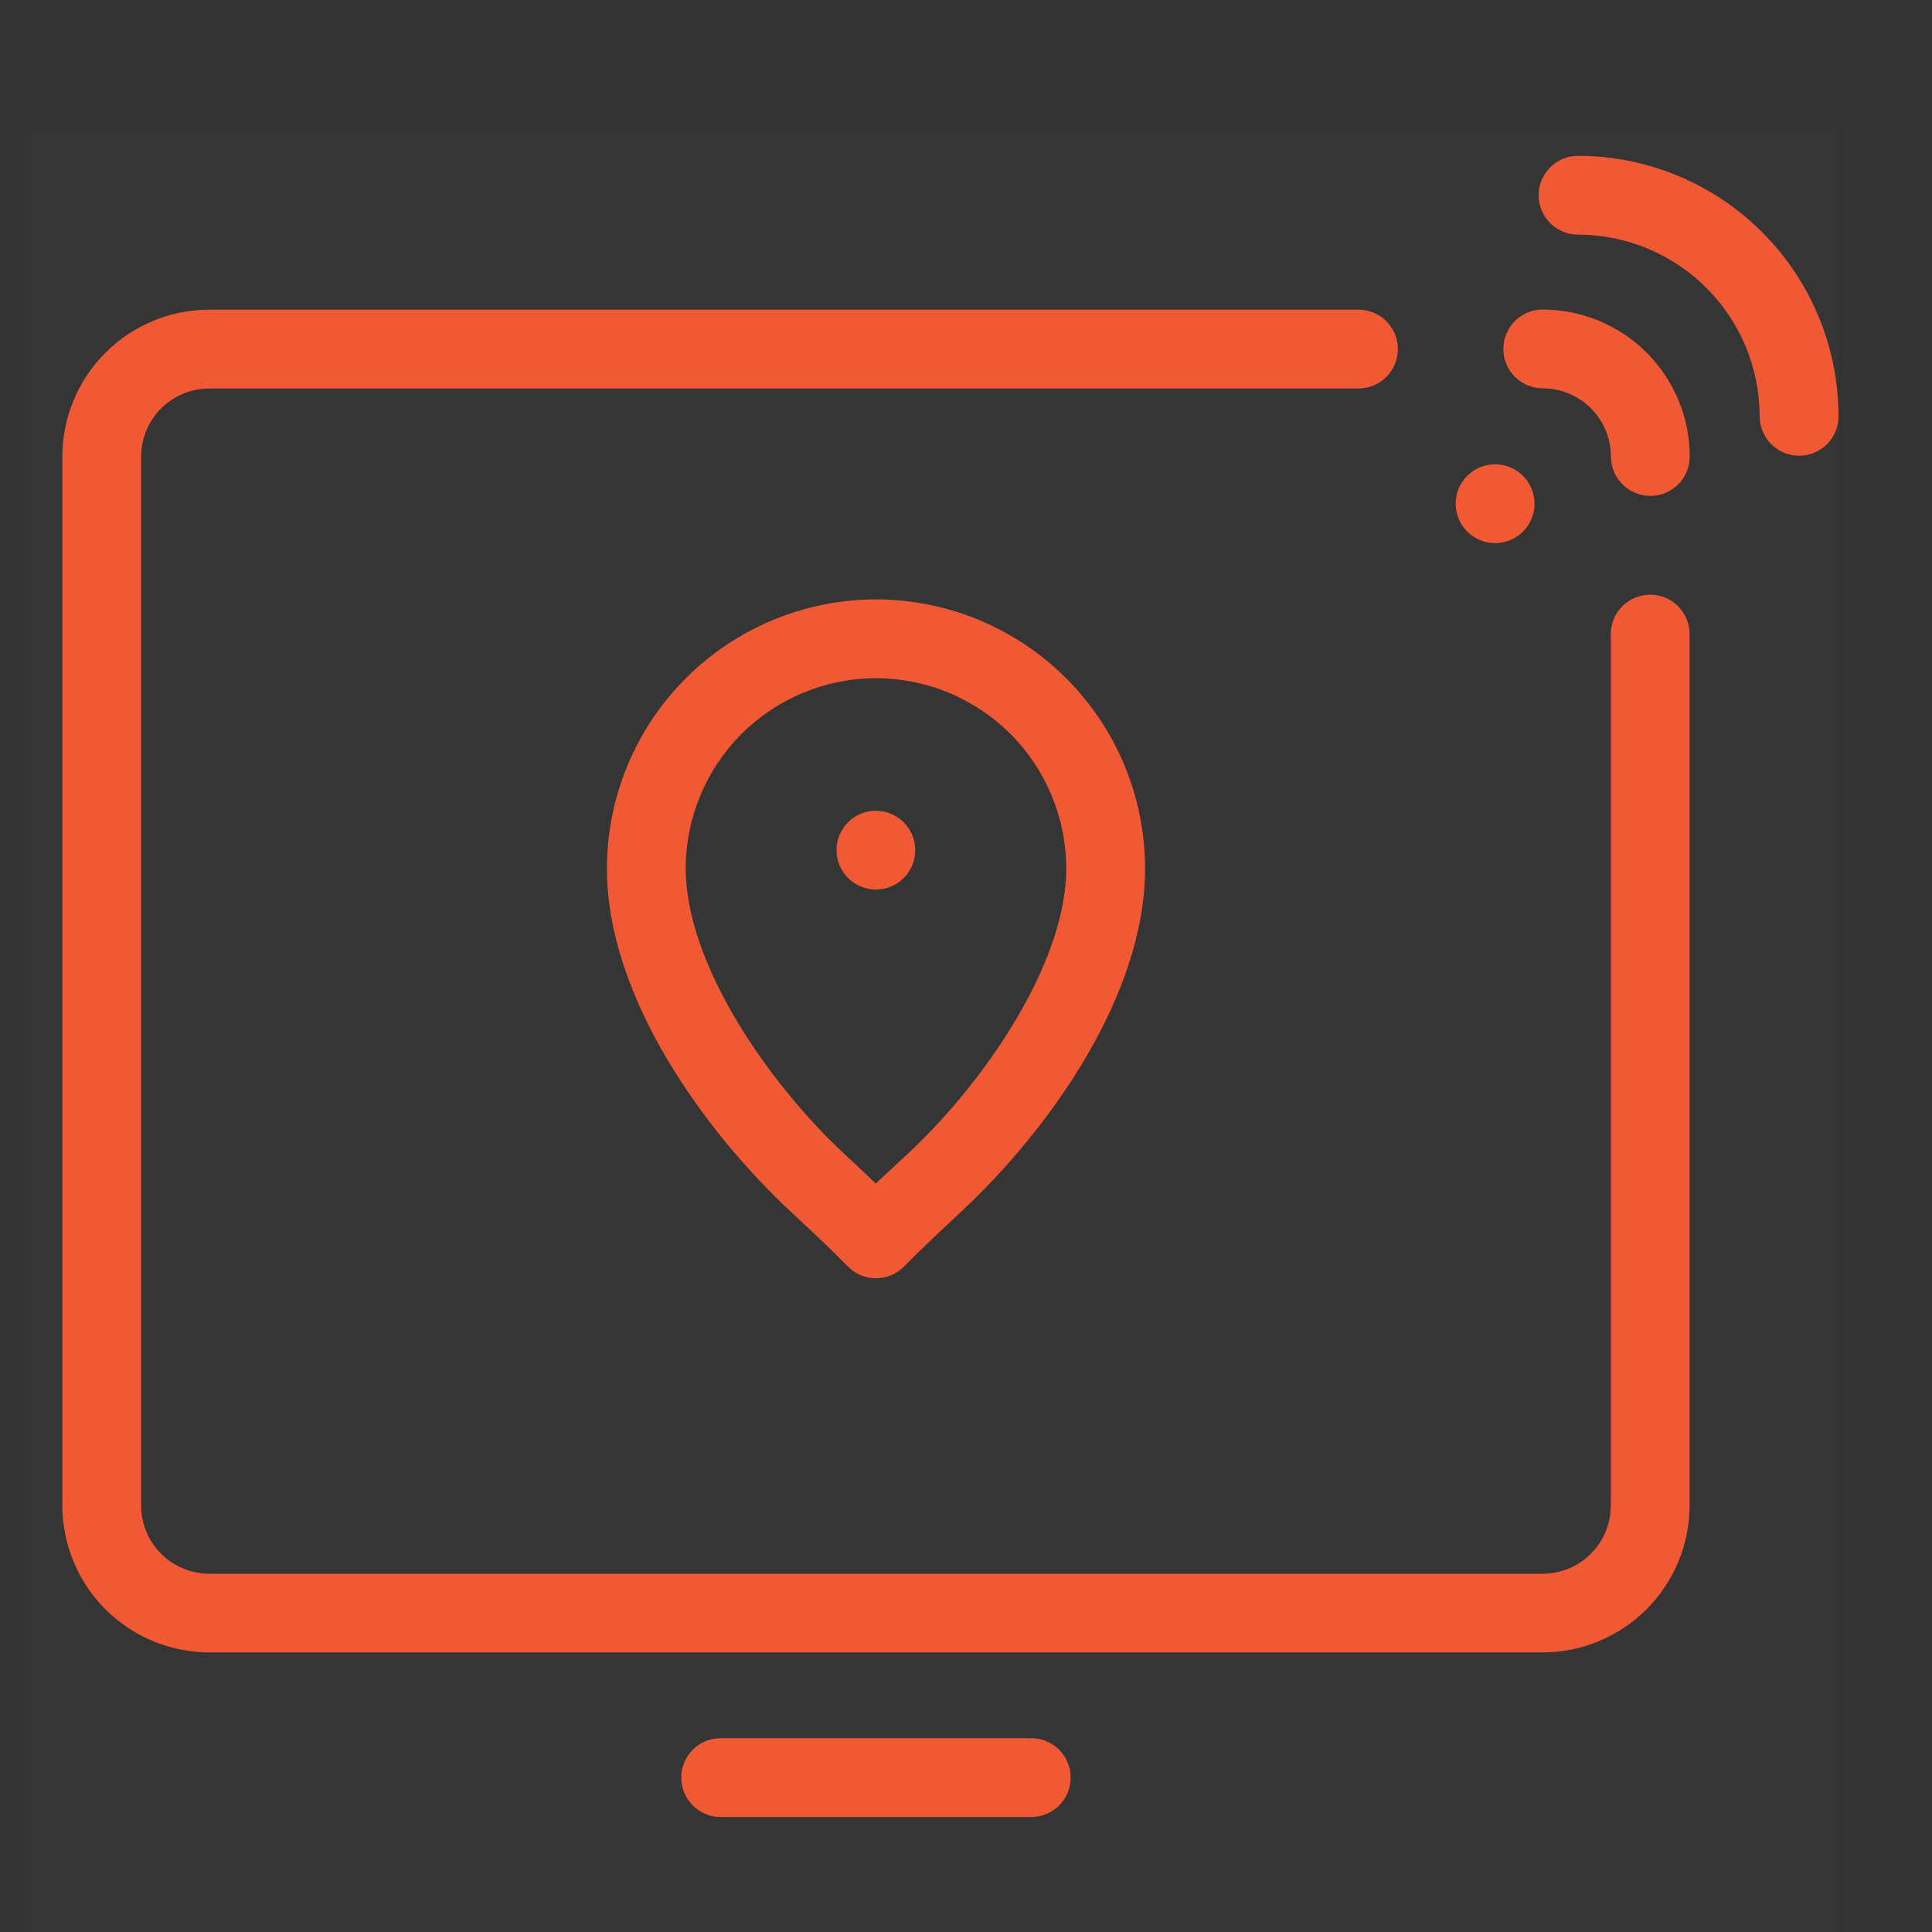 <?xml version="1.0" encoding="UTF-8"?> <svg xmlns="http://www.w3.org/2000/svg" xmlns:xlink="http://www.w3.org/1999/xlink" xmlns:svgjs="http://svgjs.com/svgjs" id="SvgjsSvg1026" width="288" height="288" version="1.1"><rect width="100%" height="100%" fill="#333333" stroke="none"/><defs id="SvgjsDefs1027"></defs><g id="SvgjsG1028"><svg xmlns="http://www.w3.org/2000/svg" fill="none" viewBox="0 0 60 62" width="288" height="288"><path fill="#f15732" d="M53.221 20.345V48.312C53.219 49.562 52.722 50.761 51.838 51.645C50.954 52.529 49.755 53.026 48.505 53.028H5.716C4.466 53.026 3.267 52.529 2.383 51.645C1.499 50.761 1.002 49.562 1 48.312V14.653C1.002 13.403 1.499 12.204 2.383 11.32C3.267 10.436 4.466 9.939 5.716 9.937H42.594C42.929 9.937 43.251 10.07 43.489 10.307C43.726 10.545 43.859 10.867 43.859 11.202C43.859 11.537 43.726 11.859 43.489 12.097C43.251 12.334 42.929 12.467 42.594 12.467H5.716C5.136 12.467 4.58 12.698 4.17 13.108C3.76 13.518 3.53 14.074 3.529 14.654V48.316C3.53 48.896 3.76 49.452 4.17 49.862C4.58 50.272 5.136 50.502 5.716 50.503H48.505C49.085 50.502 49.641 50.272 50.051 49.862C50.461 49.452 50.691 48.896 50.692 48.316V20.349C50.692 20.014 50.825 19.692 51.062 19.454C51.3 19.217 51.621 19.084 51.957 19.084C52.292 19.084 52.613 19.217 52.849 19.453C53.086 19.69 53.22 20.01 53.221 20.345ZM32.094 55.78H22.127C21.961 55.78 21.796 55.813 21.643 55.876C21.489 55.94 21.35 56.033 21.233 56.151C21.115 56.268 21.022 56.407 20.958 56.561C20.895 56.714 20.862 56.879 20.862 57.045C20.862 57.211 20.895 57.376 20.958 57.529C21.022 57.683 21.115 57.822 21.233 57.94C21.35 58.057 21.489 58.15 21.643 58.214C21.796 58.277 21.961 58.31 22.127 58.31H32.094C32.429 58.31 32.751 58.177 32.989 57.94C33.226 57.702 33.359 57.38 33.359 57.045C33.359 56.709 33.226 56.388 32.989 56.151C32.751 55.913 32.429 55.78 32.094 55.78ZM49.641 5C49.306 5 48.984 5.133 48.747 5.37C48.509 5.608 48.376 5.93 48.376 6.265C48.376 6.601 48.509 6.922 48.747 7.159C48.984 7.397 49.306 7.53 49.641 7.53C51.187 7.532 52.668 8.147 53.761 9.24C54.854 10.333 55.468 11.814 55.47 13.36C55.47 13.695 55.603 14.017 55.841 14.255C56.078 14.492 56.4 14.625 56.735 14.625C57.071 14.625 57.392 14.492 57.63 14.255C57.867 14.017 58 13.695 58 13.36C57.998 11.144 57.117 9.019 55.549 7.451C53.982 5.884 51.857 5.002 49.641 5ZM46.982 17.429C47.148 17.429 47.312 17.396 47.466 17.333C47.619 17.269 47.758 17.176 47.876 17.058C47.993 16.941 48.086 16.801 48.15 16.648C48.213 16.494 48.245 16.33 48.245 16.164C48.245 15.828 48.111 15.507 47.873 15.269C47.636 15.032 47.314 14.899 46.978 14.899C46.642 14.899 46.321 15.032 46.084 15.27C45.846 15.507 45.713 15.829 45.713 16.164C45.713 16.331 45.746 16.495 45.81 16.649C45.873 16.803 45.967 16.942 46.085 17.06C46.203 17.177 46.343 17.27 46.497 17.334C46.651 17.397 46.816 17.43 46.982 17.429ZM28.017 40.639C27.899 40.76 27.758 40.856 27.603 40.922C27.447 40.987 27.28 41.021 27.111 41.021C26.942 41.021 26.775 40.987 26.619 40.922C26.464 40.856 26.323 40.76 26.205 40.639C25.654 40.074 25.038 39.5 24.386 38.893C21.616 36.316 18.476 31.993 18.476 27.871C18.479 25.581 19.389 23.386 21.008 21.767C22.627 20.148 24.823 19.238 27.112 19.235C29.402 19.238 31.596 20.148 33.215 21.767C34.834 23.386 35.745 25.581 35.747 27.871C35.747 31.989 32.607 36.315 29.837 38.892C29.184 39.5 28.572 40.074 28.017 40.639ZM28.117 37.039C30.626 34.705 33.217 30.886 33.217 27.87C33.215 26.251 32.571 24.699 31.427 23.554C30.282 22.41 28.73 21.766 27.111 21.764C25.492 21.766 23.94 22.41 22.796 23.554C21.651 24.699 21.007 26.251 21.005 27.87C21.005 30.886 23.599 34.705 26.105 37.04C26.449 37.36 26.784 37.671 27.105 37.98C27.435 37.673 27.772 37.361 28.113 37.041L28.117 37.039ZM48.509 9.932C48.173 9.932 47.852 10.065 47.614 10.303C47.377 10.54 47.244 10.861 47.244 11.197C47.244 11.533 47.377 11.854 47.614 12.091C47.852 12.329 48.173 12.462 48.509 12.462C49.089 12.463 49.645 12.693 50.055 13.103C50.465 13.513 50.696 14.069 50.696 14.649C50.696 14.985 50.829 15.306 51.066 15.543C51.304 15.781 51.626 15.914 51.961 15.914C52.297 15.914 52.618 15.781 52.856 15.543C53.093 15.306 53.226 14.985 53.226 14.649C53.224 13.398 52.726 12.199 51.841 11.315C50.956 10.431 49.756 9.934 48.505 9.934L48.509 9.932ZM27.109 26.016C26.773 26.016 26.452 26.149 26.215 26.387C25.977 26.624 25.844 26.945 25.844 27.281C25.844 27.616 25.977 27.938 26.215 28.175C26.452 28.413 26.773 28.546 27.109 28.546C27.275 28.546 27.439 28.513 27.593 28.45C27.746 28.386 27.886 28.293 28.003 28.175C28.12 28.058 28.213 27.918 28.276 27.765C28.34 27.611 28.372 27.447 28.372 27.281C28.371 26.946 28.238 26.625 28.001 26.389C27.764 26.152 27.443 26.019 27.108 26.018L27.109 26.016Z" class="color1EACB2 svgShape"></path><path fill="#ffffff" d="M58 4H0V62H58V4Z" opacity=".01" class="colorfff svgShape"></path></svg></g></svg> 